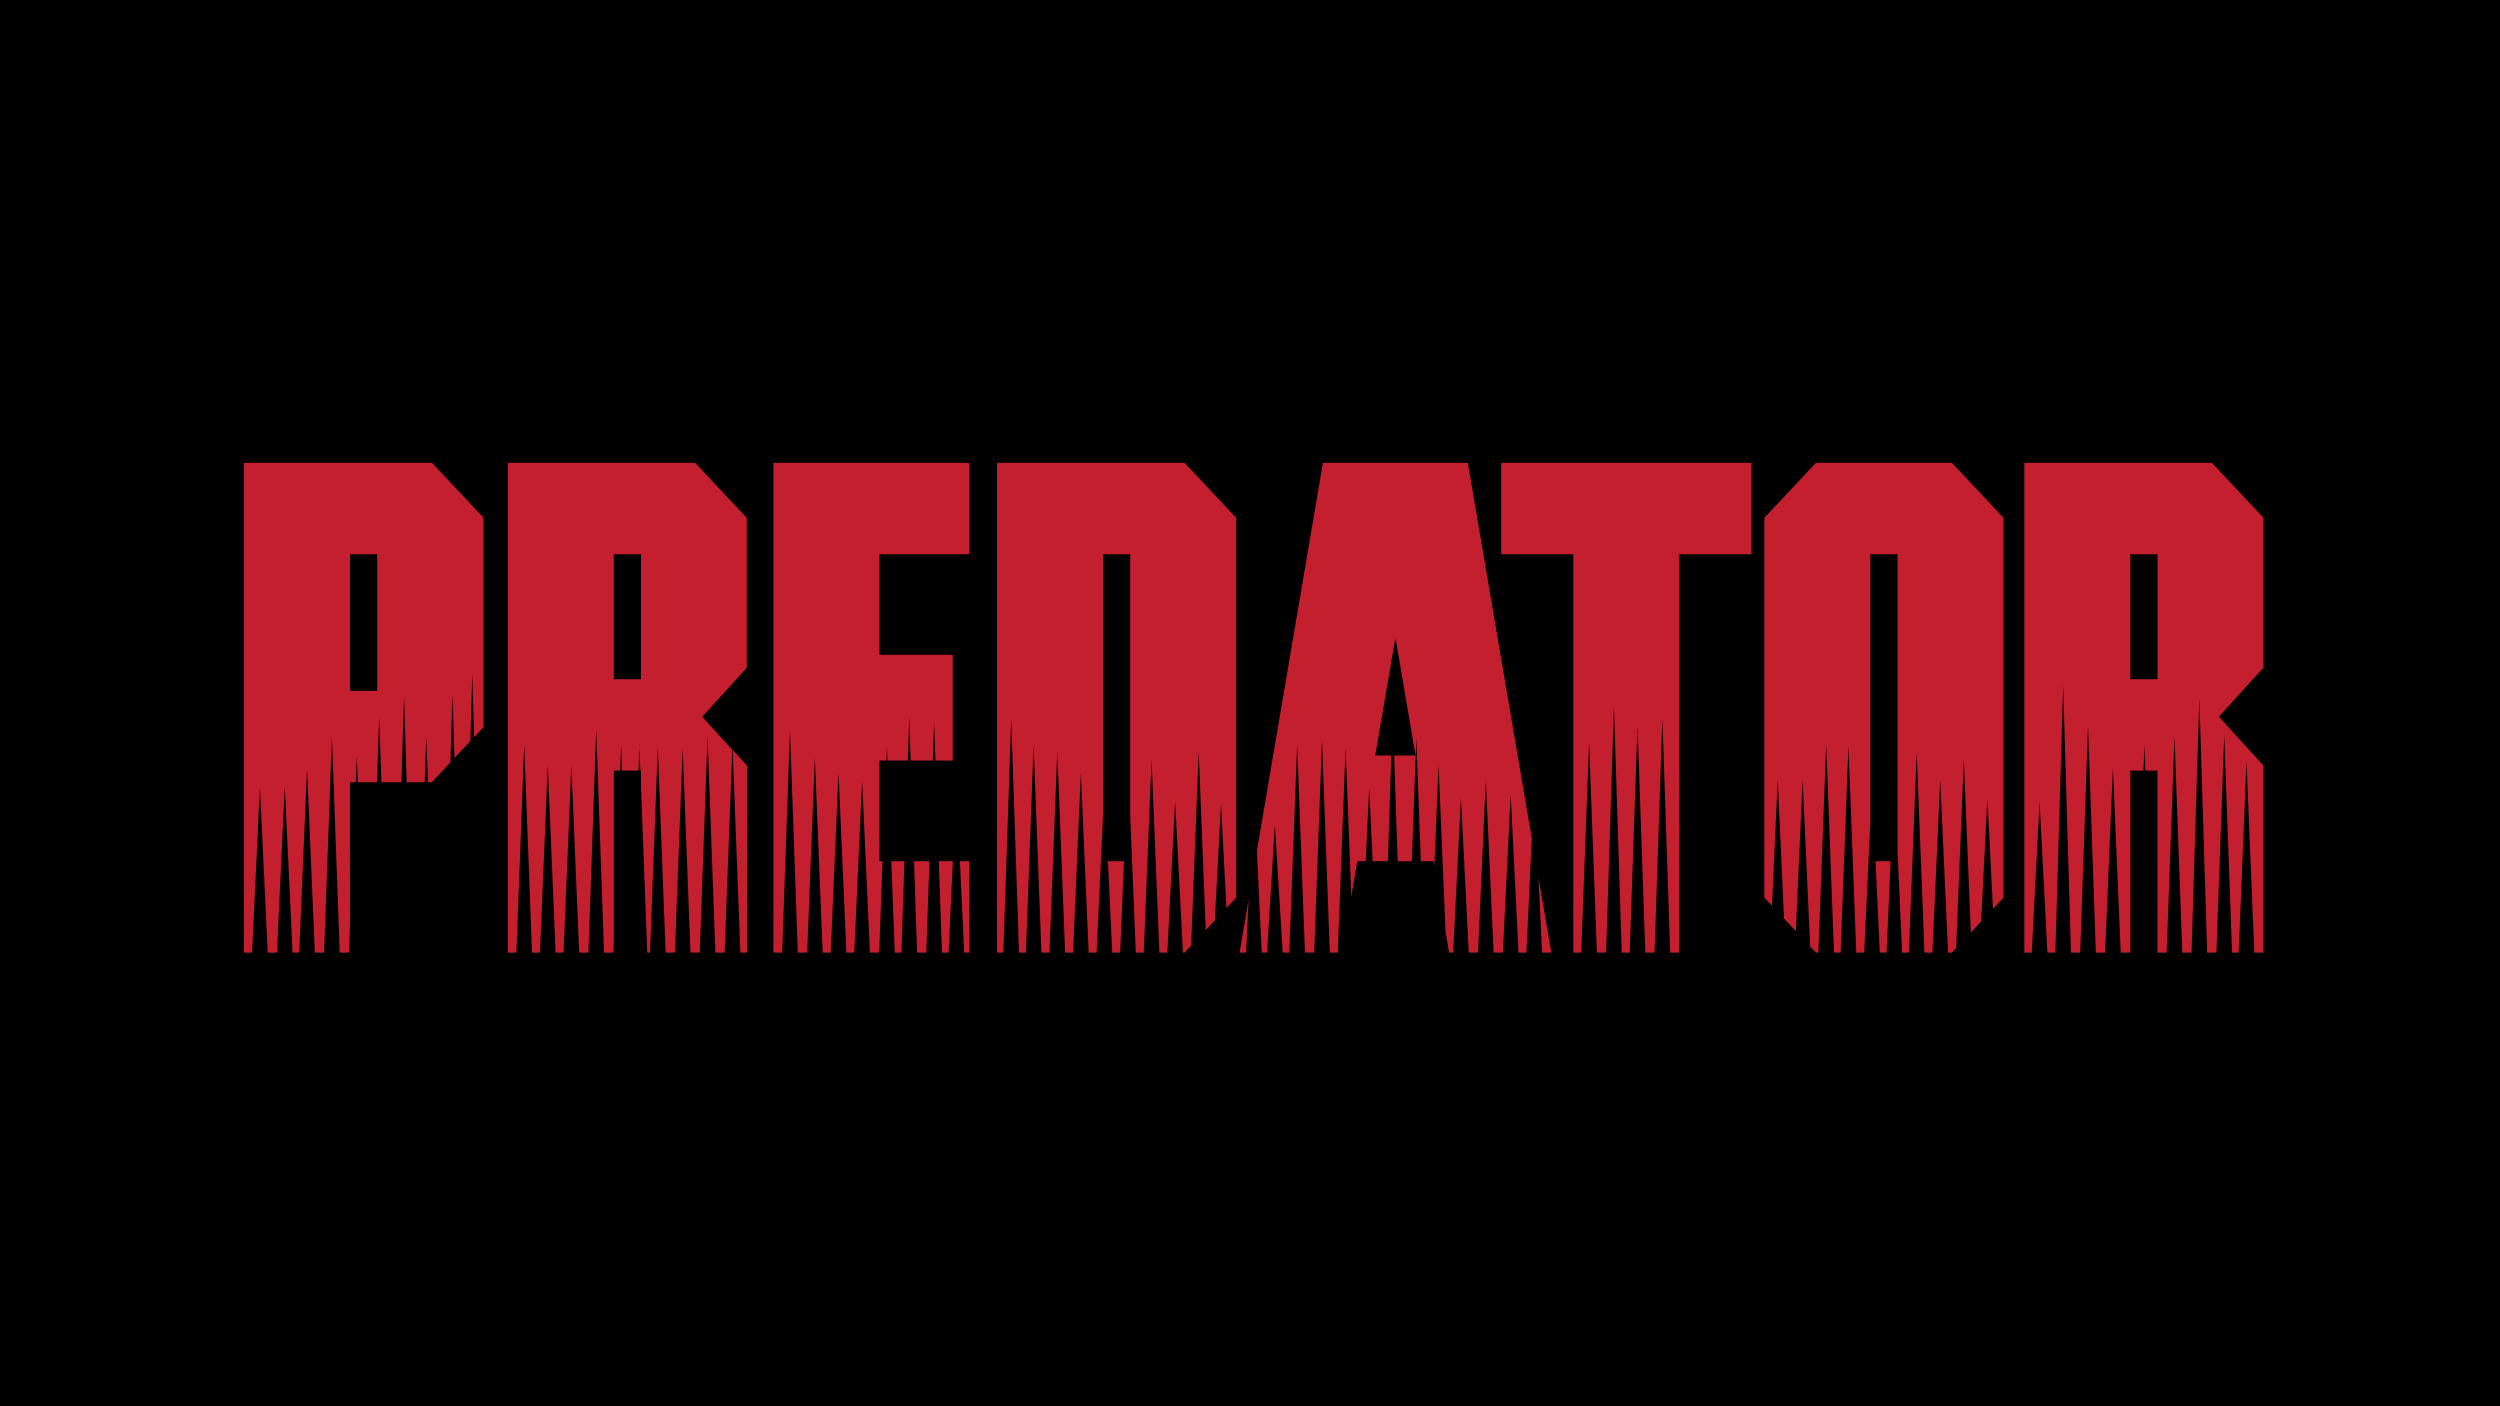 <?xml version="1.0" encoding="UTF-8"?>
<svg id="Capa_1" xmlns="http://www.w3.org/2000/svg" version="1.1" viewBox="0 0 1920 1080">
  <!-- Generator: Adobe Illustrator 29.0.1, SVG Export Plug-In . SVG Version: 2.1.0 Build 192)  -->
  <defs>
    <style>
      .st0 {
        fill: #c41f2e;
      }
    </style>
  </defs>
  <rect width="1920" height="1085.6"/>
  <g>
    <polygon class="st0" points="1152.9 355.5 1152.9 425.7 1208.3 425.7 1208.3 731.6 1214.4 731.6 1220.4 570 1226.4 731.6 1233.5 731.6 1239.5 542.8 1245.5 731.6 1251.6 731.6 1257.6 557.7 1263.6 731.6 1270.7 731.6 1276.7 551.6 1282.7 731.6 1289.7 731.6 1289.7 425.7 1345.1 425.7 1345.1 355.5 1152.9 355.5"/>
    <path class="st0" d="M1738.4,397.7l-39.6-42.2h-144.1v376.1h5.7l6-115.9,6,115.9h6.1l6-205.4,6,205.4h7.1l6-174.1,6,174.1h7.1l6-141.9,6,141.9h7.4v-139.8h10.1l.7-19.7.7,19.7h9.3v139.8h7.1l6-165.7,6,165.7h7.1l6-195.3,6,195.3h7.1l6-167.1,6,167.1h5.1l6-146.6,6,146.6h7v-143.6l-34.2-37.6,34.2-37.6v-115.2ZM1657,521.6h-20.9v-95.9h20.9v95.9Z"/>
    <polygon class="st0" points="1443.7 731.6 1448.9 731.6 1452 661.4 1440.4 661.4 1443.7 731.6"/>
    <polygon class="st0" points="1499.1 355.5 1394.6 355.5 1355 397.7 1355 689.4 1360.9 695.6 1365.3 598.7 1370.1 705.4 1379.2 715.1 1384.4 598.7 1390.2 726.9 1394.6 731.6 1396.5 731.6 1402.5 571.6 1408.5 731.6 1413.6 731.6 1419.6 572.9 1425.6 731.6 1431.7 731.6 1436.4 631.8 1436.4 425.7 1457.3 425.7 1457.3 653.8 1460.8 731.6 1466 731.6 1472 578.1 1478 731.6 1484.1 731.6 1490.1 598.7 1496.1 731.6 1499.1 731.6 1502.3 728.2 1508.2 583.4 1513.6 716.2 1521.5 707.7 1526.3 613.7 1530.6 698.1 1538.7 689.4 1538.7 397.7 1499.1 355.5"/>
    <polygon class="st0" points="952 731.6 957 731.6 958.9 691.1 952 731.6"/>
    <polygon class="st0" points="1181.6 674 1184.3 731.6 1191.4 731.6 1181.6 674"/>
    <polygon class="st0" points="1127.3 355.5 1016 355.5 965.3 653.5 969 731.6 973.1 731.6 979.1 633.8 985.1 731.6 990.2 731.6 996.2 571.9 1002.2 731.6 1009.3 731.6 1015.3 568.5 1021.3 731.6 1027.4 731.6 1033.4 574.2 1037.8 688.7 1042.4 661.4 1048.9 661.4 1051.5 605.4 1054.2 661.4 1065.9 661.4 1068.5 580.2 1056.2 580.2 1071.7 489.5 1087.1 580.2 1070.7 580.2 1073.4 661.4 1084.3 661.4 1087.7 567 1091.2 661.4 1101 661.4 1101.6 665.3 1104.8 587.9 1110.2 715.5 1112.9 731.6 1116 731.6 1122 612.6 1128 731.6 1135.1 731.6 1141.1 599.7 1147.1 731.6 1154.2 731.6 1160.2 610.3 1166.2 731.6 1172.3 731.6 1176.4 643.8 1127.3 355.5"/>
    <path class="st0" d="M534.1,355.5h-144.1v376.1h6.6l6-159.5,6,159.5h6.1l6-143.9,6,143.9h6.1l6-143.9,6,143.9h7.1l6-170.9,6,170.9h7.1l.4-9.8v-130h4.9l.7-19.7.7,19.7h12.7l.7-17.7.7,17.7h.5v12.6l4.8,127.2h2.1l6-157.5,6,157.5h7.1l6-156.4,6,156.4h7.1l6-165.7,6,165.7h7.1l5.9-155.8-23.1-25.3,34.2-37.6v-115.2l-39.6-42.2ZM492.3,521.6h-20.9v-95.9h20.9v95.9Z"/>
    <polygon class="st0" points="568.6 731.6 573.7 731.6 573.7 588 562.7 575.9 568.6 731.6"/>
    <path class="st0" d="M331.5,355.5h-144.1v376.1h6.2l6-127.3,6,127.3h7.1l6-127.3,6,127.3h5.1l6-141.3,6,141.3h7.1l6-165.7,6,165.7h7.1l.8-20.4v-110.4h4.4l.8-20,.8,20h14.7l1.7-50.2,1.7,50.2h15.4l2-66.5,2,66.5h13.8l1.3-34.9,1.3,34.9h2.9l14.3-15.3,1.6-52.7,1.5,49.4,12.2-13,1.5-52.1,1.4,49.1,7.2-7.7v-160.9l-39.6-42.2ZM289.7,530.6h-20.9v-104.9h20.9v104.9Z"/>
    <polygon class="st0" points="850.9 661.4 854.2 731.6 860.3 731.6 863.2 661.4 850.9 661.4"/>
    <polygon class="st0" points="909.8 355.5 765.7 355.5 765.7 731.6 770.6 731.6 776.6 552 782.6 731.6 787.9 731.6 793.8 571.9 799.8 731.6 806 731.6 812 577.2 818 731.6 824.1 731.6 830.1 593.7 836.1 731.6 842.2 731.6 847.1 627 847.1 425.7 868 425.7 868 626.5 872.3 731.6 878.4 731.6 884.4 583.1 890.4 731.6 896.5 731.6 902.5 615.7 908.5 731.6 909.8 731.6 914.8 726.2 920.6 577.2 926 714.4 933 706.8 937.7 617.5 941.9 697.3 949.4 689.4 949.4 397.7 909.8 355.5"/>
    <polygon class="st0" points="702 661.4 704.3 731.6 711.4 731.6 713.8 661.4 702 661.4"/>
    <polygon class="st0" points="684.5 661.4 687.2 731.6 692.3 731.6 694.6 661.4 684.5 661.4"/>
    <polygon class="st0" points="740.5 731.6 744.4 731.6 744.4 661.4 737.2 661.4 740.5 731.6"/>
    <polygon class="st0" points="594 355.5 594 731.6 600.7 731.6 606.7 560.7 612.7 731.6 619.9 731.6 625.8 581.9 631.8 731.6 638 731.6 644 593.7 650 731.6 656.1 731.6 662.1 599.7 668.1 731.6 675.2 731.6 677.8 661.4 675.4 661.4 675.4 584.1 680.8 584.1 681.2 573.2 681.6 584.1 697.2 584.1 698.3 550.7 699.4 584.1 716.4 584.1 717.4 554.6 718.4 584.1 731.7 584.1 731.7 502.9 675.4 502.9 675.4 425.7 744.4 425.7 744.4 355.5 594 355.5"/>
    <polygon class="st0" points="721 661.4 723.4 731.6 728.5 731.6 731.8 661.4 721 661.4"/>
  </g>
</svg>